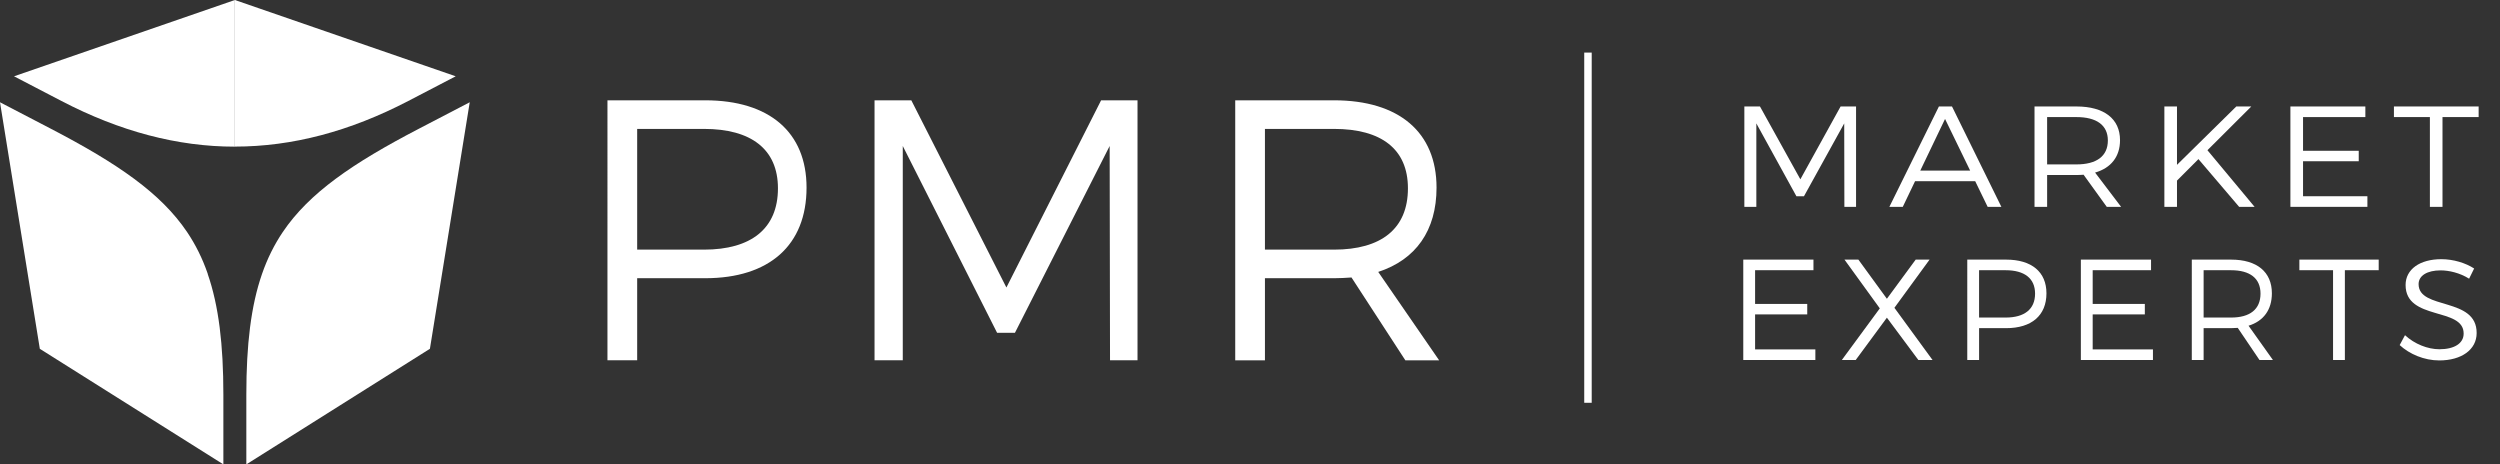 <?xml version="1.0" encoding="utf-8"?>
<!-- Generator: Adobe Illustrator 15.1.0, SVG Export Plug-In . SVG Version: 6.00 Build 0)  -->
<!DOCTYPE svg PUBLIC "-//W3C//DTD SVG 1.1//EN" "http://www.w3.org/Graphics/SVG/1.1/DTD/svg11.dtd">
<svg version="1.1" id="Layer_1" xmlns="http://www.w3.org/2000/svg" xmlns:xlink="http://www.w3.org/1999/xlink" x="0px" y="0px"
	 width="334.646px" height="62.162px" viewBox="0 0 334.646 62.162" enable-background="new 0 0 334.646 62.162"
	 xml:space="preserve">
<rect x="0" y="0" width="334.646" height="62.162" fill="#333333" stroke="none"/>
<g>
	<path fill="#FFFFFF" d="M31.439,0v19.624c7.686,0,15.389-2.036,23.21-6.105L61,10.212L31.439,0z"/>
	<path fill="#FFFFFF" d="M8.229,13.519c7.827,4.074,15.53,6.112,23.209,6.112v-0.007V0.001L1.877,10.213L8.229,13.519z"/>
</g>
<path fill="#FFFFFF" d="M85.291,33.415h8.95c6.264,0,9.894-2.784,9.894-8.204c0-5.271-3.63-7.955-9.894-7.955h-8.95V33.415z
	 M94.39,13.427c8.601,0,13.573,4.276,13.573,11.684c0.001,7.707-4.972,12.131-13.573,12.131h-9.099v10.987h-3.978V13.427H94.39z"/>
<polygon fill="#FFFFFF" points="148.586,48.229 148.537,19.543 135.857,44.551 133.471,44.551 120.844,19.543 120.844,48.229 
	117.064,48.229 117.064,13.427 121.987,13.427 134.715,38.485 147.393,13.427 152.266,13.427 152.266,48.229 "/>
<path fill="#FFFFFF" d="M178.571,33.415c6.313,0,9.893-2.787,9.893-8.205c0-5.271-3.578-7.954-9.893-7.954l-9.248-0.001v16.16
	H178.571z M180.908,37.142c-0.746,0.051-1.542,0.101-2.337,0.101h-9.248v10.987h-3.978V13.427h13.226
	c8.701,0,13.722,4.276,13.722,11.684c0,5.766-2.784,9.645-7.806,11.287l8.154,11.832h-4.524L180.908,37.142z"/>
<line fill="none" stroke="#FFFFFF" stroke-miterlimit="10" x1="212.563" y1="7.038" x2="212.563" y2="53.916"/>
<path fill="#FFFFFF" d="M27.798,36.657l0.012-0.006c-0.712-2.057-1.625-3.896-2.765-5.589c-3.527-5.23-9.337-9.198-18.237-13.83
	L0,13.689l5.33,32.999l-0.002,0.001L29.9,62.161v-9.318C29.9,46.128,29.281,40.931,27.798,36.657z"/>
<path fill="#FFFFFF" d="M56.071,17.232c-8.883,4.623-14.692,8.6-18.225,13.838c-1.14,1.693-2.054,3.533-2.768,5.586h0
	c-1.484,4.275-2.104,9.473-2.104,16.187v9.318l24.574-15.473l5.33-33L56.071,17.232z"/>
<path fill="#FFFFFF" d="M235.587,14.252l5.406,9.751l5.386-9.751h2.069v13.437h-1.563l-0.021-11.172l-5.387,9.751h-1.014
	l-5.363-9.751v11.172h-1.604V14.252H235.587z"/>
<path fill="#FFFFFF" d="M264.396,24.253h-8.047l-1.646,3.436h-1.795l6.631-13.437h1.753l6.608,13.437h-1.836L264.396,24.253z
	 M263.719,22.833l-3.358-6.911l-3.314,6.911H263.719z"/>
<path fill="#FFFFFF" d="M282.008,27.689l-3.104-4.3c-0.295,0.019-0.611,0.039-0.949,0.039h-3.93v4.261h-1.688V14.252h5.618
	c3.695,0,5.828,1.651,5.828,4.511c0,2.208-1.204,3.724-3.338,4.338l3.484,4.588H282.008z M277.953,22.007
	c2.682,0,4.202-1.094,4.202-3.206c0-2.054-1.521-3.129-4.202-3.129h-3.929v6.335H277.953z"/>
<path fill="#FFFFFF" d="M299.727,27.689l-5.448-6.392l-2.871,2.879v3.513h-1.689V14.252h1.689v7.813l7.939-7.813h2.007l-5.87,5.855
	l6.313,7.582H299.727z"/>
<path fill="#FFFFFF" d="M316.623,14.252v1.42h-8.342v4.511h7.455v1.401h-7.455v4.684h8.615v1.42h-10.306V14.252H316.623z"/>
<path fill="#FFFFFF" d="M331.787,14.252v1.42h-4.837v12.017h-1.689V15.672h-4.813v-1.42H331.787z"/>
<path fill="#FFFFFF" d="M242.747,34.752v1.42h-7.813v4.511h6.981v1.401h-6.981v4.685h8.068v1.42h-9.65V34.752H242.747z"/>
<path fill="#FFFFFF" d="M248.76,34.752l3.816,5.24l3.854-5.24h1.859l-4.707,6.449l5.104,6.987h-1.898l-4.212-5.664l-4.173,5.664
	h-1.858l5.082-6.91l-4.728-6.526H248.76z"/>
<path fill="#FFFFFF" d="M273.935,39.263c0,2.956-1.978,4.664-5.398,4.664h-3.619v4.262h-1.582V34.752h5.201
	C271.957,34.752,273.935,36.403,273.935,39.263z M272.411,39.301c0-2.054-1.443-3.129-3.936-3.129h-3.561v6.335h3.561
	C270.968,42.507,272.411,41.413,272.411,39.301z"/>
<path fill="#FFFFFF" d="M287.935,34.752v1.42h-7.812v4.511h6.981v1.401h-6.981v4.685h8.067v1.42h-9.649V34.752H287.935z"/>
<path fill="#FFFFFF" d="M302.45,48.188l-2.907-4.299c-0.276,0.02-0.573,0.037-0.89,0.037h-3.68v4.262h-1.582V34.752h5.262
	c3.461,0,5.458,1.649,5.458,4.511c0,2.207-1.127,3.725-3.125,4.338l3.264,4.588H302.45z M298.653,42.507
	c2.512,0,3.936-1.095,3.936-3.206c0-2.054-1.424-3.129-3.936-3.129h-3.68v6.335H298.653z"/>
<path fill="#FFFFFF" d="M318.409,34.752v1.42h-4.528v12.017h-1.582V36.172h-4.509v-1.42H318.409z"/>
<path fill="#FFFFFF" d="M326.695,36.192c-1.779,0-2.946,0.689-2.946,1.843c0,3.493,7.792,1.67,7.771,6.546
	c0,2.227-2.035,3.666-5.003,3.666c-2.018,0-3.993-0.846-5.3-2.055l0.712-1.324c1.285,1.189,3.045,1.882,4.607,1.882
	c1.998,0,3.243-0.787,3.243-2.093c0.021-3.59-7.771-1.688-7.771-6.508c0-2.11,1.918-3.455,4.786-3.455c1.603,0,3.242,0.5,4.39,1.248
	l-0.673,1.363C329.267,36.519,327.803,36.192,326.695,36.192z"/>
</svg>
